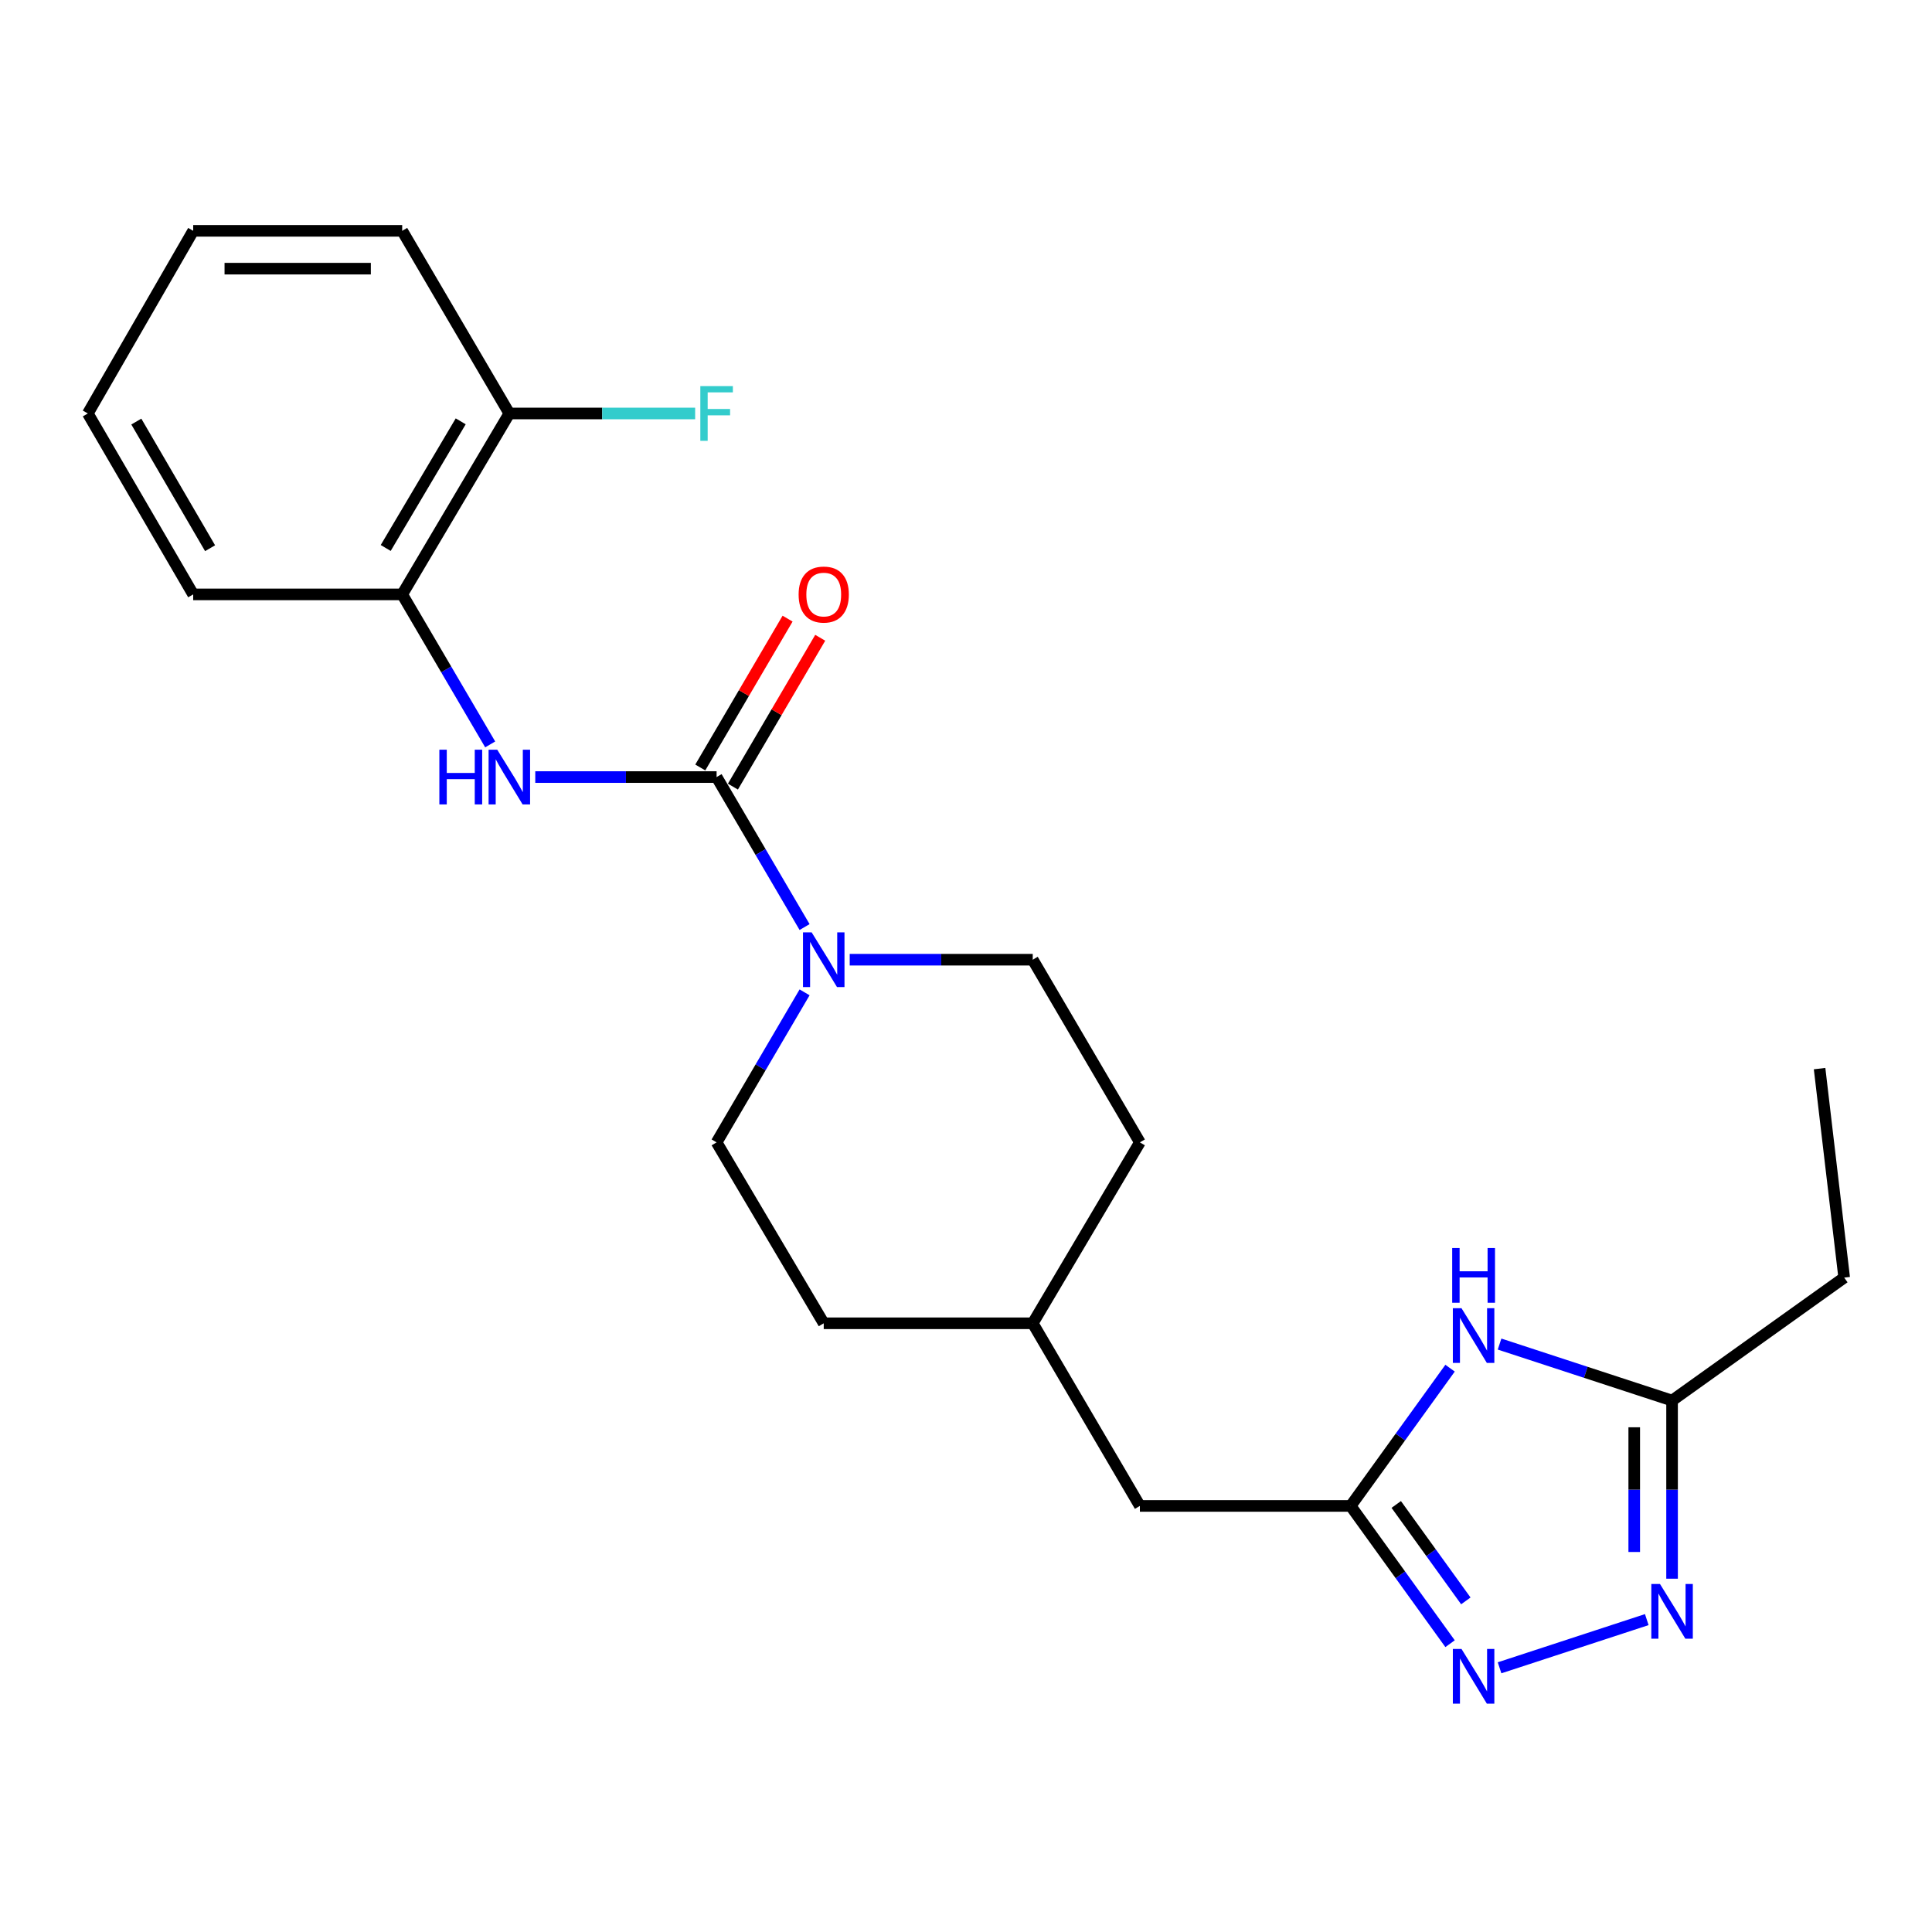 <?xml version='1.0' encoding='iso-8859-1'?>
<svg version='1.1' baseProfile='full'
              xmlns='http://www.w3.org/2000/svg'
                      xmlns:rdkit='http://www.rdkit.org/xml'
                      xmlns:xlink='http://www.w3.org/1999/xlink'
                  xml:space='preserve'
width='1000px' height='1000px' viewBox='0 0 1000 1000'>
<!-- END OF HEADER -->
<rect style='opacity:1.0;fill:#FFFFFF;stroke:none' width='1000' height='1000' x='0' y='0'> </rect>
<path class='bond-0' d='M 370.909,402.204 L 393.679,441.022' style='fill:none;fill-rule:evenodd;stroke:#000000;stroke-width:6px;stroke-linecap:butt;stroke-linejoin:miter;stroke-opacity:1' />
<path class='bond-0' d='M 393.679,441.022 L 416.45,479.841' style='fill:none;fill-rule:evenodd;stroke:#0000FF;stroke-width:6px;stroke-linecap:butt;stroke-linejoin:miter;stroke-opacity:1' />
<path class='bond-1' d='M 370.909,402.204 L 323.981,402.204' style='fill:none;fill-rule:evenodd;stroke:#000000;stroke-width:6px;stroke-linecap:butt;stroke-linejoin:miter;stroke-opacity:1' />
<path class='bond-1' d='M 323.981,402.204 L 277.054,402.204' style='fill:none;fill-rule:evenodd;stroke:#0000FF;stroke-width:6px;stroke-linecap:butt;stroke-linejoin:miter;stroke-opacity:1' />
<path class='bond-2' d='M 379.355,407.158 L 401.95,368.635' style='fill:none;fill-rule:evenodd;stroke:#000000;stroke-width:6px;stroke-linecap:butt;stroke-linejoin:miter;stroke-opacity:1' />
<path class='bond-2' d='M 401.95,368.635 L 424.546,330.111' style='fill:none;fill-rule:evenodd;stroke:#FF0000;stroke-width:6px;stroke-linecap:butt;stroke-linejoin:miter;stroke-opacity:1' />
<path class='bond-2' d='M 362.462,397.25 L 385.058,358.726' style='fill:none;fill-rule:evenodd;stroke:#000000;stroke-width:6px;stroke-linecap:butt;stroke-linejoin:miter;stroke-opacity:1' />
<path class='bond-2' d='M 385.058,358.726 L 407.653,320.203' style='fill:none;fill-rule:evenodd;stroke:#FF0000;stroke-width:6px;stroke-linecap:butt;stroke-linejoin:miter;stroke-opacity:1' />
<path class='bond-3' d='M 750.55,850.773 L 724.822,815.121' style='fill:none;fill-rule:evenodd;stroke:#0000FF;stroke-width:6px;stroke-linecap:butt;stroke-linejoin:miter;stroke-opacity:1' />
<path class='bond-3' d='M 724.822,815.121 L 699.093,779.469' style='fill:none;fill-rule:evenodd;stroke:#000000;stroke-width:6px;stroke-linecap:butt;stroke-linejoin:miter;stroke-opacity:1' />
<path class='bond-3' d='M 758.712,828.617 L 740.702,803.66' style='fill:none;fill-rule:evenodd;stroke:#0000FF;stroke-width:6px;stroke-linecap:butt;stroke-linejoin:miter;stroke-opacity:1' />
<path class='bond-3' d='M 740.702,803.66 L 722.693,778.704' style='fill:none;fill-rule:evenodd;stroke:#000000;stroke-width:6px;stroke-linecap:butt;stroke-linejoin:miter;stroke-opacity:1' />
<path class='bond-4' d='M 776.173,863.251 L 852.371,838.306' style='fill:none;fill-rule:evenodd;stroke:#0000FF;stroke-width:6px;stroke-linecap:butt;stroke-linejoin:miter;stroke-opacity:1' />
<path class='bond-5' d='M 865.46,817.134 L 865.46,771.031' style='fill:none;fill-rule:evenodd;stroke:#0000FF;stroke-width:6px;stroke-linecap:butt;stroke-linejoin:miter;stroke-opacity:1' />
<path class='bond-5' d='M 865.46,771.031 L 865.46,724.927' style='fill:none;fill-rule:evenodd;stroke:#000000;stroke-width:6px;stroke-linecap:butt;stroke-linejoin:miter;stroke-opacity:1' />
<path class='bond-5' d='M 845.876,803.303 L 845.876,771.031' style='fill:none;fill-rule:evenodd;stroke:#0000FF;stroke-width:6px;stroke-linecap:butt;stroke-linejoin:miter;stroke-opacity:1' />
<path class='bond-5' d='M 845.876,771.031 L 845.876,738.758' style='fill:none;fill-rule:evenodd;stroke:#000000;stroke-width:6px;stroke-linecap:butt;stroke-linejoin:miter;stroke-opacity:1' />
<path class='bond-6' d='M 750.55,708.165 L 724.822,743.817' style='fill:none;fill-rule:evenodd;stroke:#0000FF;stroke-width:6px;stroke-linecap:butt;stroke-linejoin:miter;stroke-opacity:1' />
<path class='bond-6' d='M 724.822,743.817 L 699.093,779.469' style='fill:none;fill-rule:evenodd;stroke:#000000;stroke-width:6px;stroke-linecap:butt;stroke-linejoin:miter;stroke-opacity:1' />
<path class='bond-7' d='M 776.173,695.688 L 820.816,710.308' style='fill:none;fill-rule:evenodd;stroke:#0000FF;stroke-width:6px;stroke-linecap:butt;stroke-linejoin:miter;stroke-opacity:1' />
<path class='bond-7' d='M 820.816,710.308 L 865.46,724.927' style='fill:none;fill-rule:evenodd;stroke:#000000;stroke-width:6px;stroke-linecap:butt;stroke-linejoin:miter;stroke-opacity:1' />
<path class='bond-8' d='M 439.809,496.741 L 487.176,496.741' style='fill:none;fill-rule:evenodd;stroke:#0000FF;stroke-width:6px;stroke-linecap:butt;stroke-linejoin:miter;stroke-opacity:1' />
<path class='bond-8' d='M 487.176,496.741 L 534.544,496.741' style='fill:none;fill-rule:evenodd;stroke:#000000;stroke-width:6px;stroke-linecap:butt;stroke-linejoin:miter;stroke-opacity:1' />
<path class='bond-9' d='M 416.451,513.641 L 393.68,552.464' style='fill:none;fill-rule:evenodd;stroke:#0000FF;stroke-width:6px;stroke-linecap:butt;stroke-linejoin:miter;stroke-opacity:1' />
<path class='bond-9' d='M 393.68,552.464 L 370.909,591.288' style='fill:none;fill-rule:evenodd;stroke:#000000;stroke-width:6px;stroke-linecap:butt;stroke-linejoin:miter;stroke-opacity:1' />
<path class='bond-10' d='M 699.093,779.469 L 590,779.469' style='fill:none;fill-rule:evenodd;stroke:#000000;stroke-width:6px;stroke-linecap:butt;stroke-linejoin:miter;stroke-opacity:1' />
<path class='bond-11' d='M 253.719,385.304 L 230.948,346.48' style='fill:none;fill-rule:evenodd;stroke:#0000FF;stroke-width:6px;stroke-linecap:butt;stroke-linejoin:miter;stroke-opacity:1' />
<path class='bond-11' d='M 230.948,346.48 L 208.176,307.657' style='fill:none;fill-rule:evenodd;stroke:#000000;stroke-width:6px;stroke-linecap:butt;stroke-linejoin:miter;stroke-opacity:1' />
<path class='bond-12' d='M 865.46,724.927 L 954.545,661.29' style='fill:none;fill-rule:evenodd;stroke:#000000;stroke-width:6px;stroke-linecap:butt;stroke-linejoin:miter;stroke-opacity:1' />
<path class='bond-13' d='M 208.176,307.657 L 263.632,214.012' style='fill:none;fill-rule:evenodd;stroke:#000000;stroke-width:6px;stroke-linecap:butt;stroke-linejoin:miter;stroke-opacity:1' />
<path class='bond-13' d='M 199.643,283.631 L 238.462,218.08' style='fill:none;fill-rule:evenodd;stroke:#000000;stroke-width:6px;stroke-linecap:butt;stroke-linejoin:miter;stroke-opacity:1' />
<path class='bond-14' d='M 208.176,307.657 L 99.996,307.657' style='fill:none;fill-rule:evenodd;stroke:#000000;stroke-width:6px;stroke-linecap:butt;stroke-linejoin:miter;stroke-opacity:1' />
<path class='bond-15' d='M 534.544,496.741 L 590,591.288' style='fill:none;fill-rule:evenodd;stroke:#000000;stroke-width:6px;stroke-linecap:butt;stroke-linejoin:miter;stroke-opacity:1' />
<path class='bond-16' d='M 370.909,591.288 L 426.364,684.932' style='fill:none;fill-rule:evenodd;stroke:#000000;stroke-width:6px;stroke-linecap:butt;stroke-linejoin:miter;stroke-opacity:1' />
<path class='bond-17' d='M 263.632,214.012 L 311.719,214.012' style='fill:none;fill-rule:evenodd;stroke:#000000;stroke-width:6px;stroke-linecap:butt;stroke-linejoin:miter;stroke-opacity:1' />
<path class='bond-17' d='M 311.719,214.012 L 359.807,214.012' style='fill:none;fill-rule:evenodd;stroke:#33CCCC;stroke-width:6px;stroke-linecap:butt;stroke-linejoin:miter;stroke-opacity:1' />
<path class='bond-18' d='M 263.632,214.012 L 208.176,119.476' style='fill:none;fill-rule:evenodd;stroke:#000000;stroke-width:6px;stroke-linecap:butt;stroke-linejoin:miter;stroke-opacity:1' />
<path class='bond-19' d='M 590,779.469 L 534.544,684.932' style='fill:none;fill-rule:evenodd;stroke:#000000;stroke-width:6px;stroke-linecap:butt;stroke-linejoin:miter;stroke-opacity:1' />
<path class='bond-20' d='M 590,591.288 L 534.544,684.932' style='fill:none;fill-rule:evenodd;stroke:#000000;stroke-width:6px;stroke-linecap:butt;stroke-linejoin:miter;stroke-opacity:1' />
<path class='bond-21' d='M 426.364,684.932 L 534.544,684.932' style='fill:none;fill-rule:evenodd;stroke:#000000;stroke-width:6px;stroke-linecap:butt;stroke-linejoin:miter;stroke-opacity:1' />
<path class='bond-22' d='M 954.545,661.29 L 941.816,553.11' style='fill:none;fill-rule:evenodd;stroke:#000000;stroke-width:6px;stroke-linecap:butt;stroke-linejoin:miter;stroke-opacity:1' />
<path class='bond-23' d='M 99.996,307.657 L 45.455,214.012' style='fill:none;fill-rule:evenodd;stroke:#000000;stroke-width:6px;stroke-linecap:butt;stroke-linejoin:miter;stroke-opacity:1' />
<path class='bond-23' d='M 108.738,283.754 L 70.559,218.203' style='fill:none;fill-rule:evenodd;stroke:#000000;stroke-width:6px;stroke-linecap:butt;stroke-linejoin:miter;stroke-opacity:1' />
<path class='bond-24' d='M 208.176,119.476 L 99.996,119.476' style='fill:none;fill-rule:evenodd;stroke:#000000;stroke-width:6px;stroke-linecap:butt;stroke-linejoin:miter;stroke-opacity:1' />
<path class='bond-24' d='M 191.949,139.06 L 116.223,139.06' style='fill:none;fill-rule:evenodd;stroke:#000000;stroke-width:6px;stroke-linecap:butt;stroke-linejoin:miter;stroke-opacity:1' />
<path class='bond-25' d='M 45.455,214.012 L 99.996,119.476' style='fill:none;fill-rule:evenodd;stroke:#000000;stroke-width:6px;stroke-linecap:butt;stroke-linejoin:miter;stroke-opacity:1' />
<path  class='atom-1' d='M 756.471 853.491
L 765.751 868.491
Q 766.671 869.971, 768.151 872.651
Q 769.631 875.331, 769.711 875.491
L 769.711 853.491
L 773.471 853.491
L 773.471 881.811
L 769.591 881.811
L 759.631 865.411
Q 758.471 863.491, 757.231 861.291
Q 756.031 859.091, 755.671 858.411
L 755.671 881.811
L 751.991 881.811
L 751.991 853.491
L 756.471 853.491
' fill='#0000FF'/>
<path  class='atom-2' d='M 859.2 819.861
L 868.48 834.861
Q 869.4 836.341, 870.88 839.021
Q 872.36 841.701, 872.44 841.861
L 872.44 819.861
L 876.2 819.861
L 876.2 848.181
L 872.32 848.181
L 862.36 831.781
Q 861.2 829.861, 859.96 827.661
Q 858.76 825.461, 858.4 824.781
L 858.4 848.181
L 854.72 848.181
L 854.72 819.861
L 859.2 819.861
' fill='#0000FF'/>
<path  class='atom-3' d='M 756.471 677.126
L 765.751 692.126
Q 766.671 693.606, 768.151 696.286
Q 769.631 698.966, 769.711 699.126
L 769.711 677.126
L 773.471 677.126
L 773.471 705.446
L 769.591 705.446
L 759.631 689.046
Q 758.471 687.126, 757.231 684.926
Q 756.031 682.726, 755.671 682.046
L 755.671 705.446
L 751.991 705.446
L 751.991 677.126
L 756.471 677.126
' fill='#0000FF'/>
<path  class='atom-3' d='M 751.651 645.974
L 755.491 645.974
L 755.491 658.014
L 769.971 658.014
L 769.971 645.974
L 773.811 645.974
L 773.811 674.294
L 769.971 674.294
L 769.971 661.214
L 755.491 661.214
L 755.491 674.294
L 751.651 674.294
L 751.651 645.974
' fill='#0000FF'/>
<path  class='atom-4' d='M 420.104 482.581
L 429.384 497.581
Q 430.304 499.061, 431.784 501.741
Q 433.264 504.421, 433.344 504.581
L 433.344 482.581
L 437.104 482.581
L 437.104 510.901
L 433.224 510.901
L 423.264 494.501
Q 422.104 492.581, 420.864 490.381
Q 419.664 488.181, 419.304 487.501
L 419.304 510.901
L 415.624 510.901
L 415.624 482.581
L 420.104 482.581
' fill='#0000FF'/>
<path  class='atom-6' d='M 227.412 388.044
L 231.252 388.044
L 231.252 400.084
L 245.732 400.084
L 245.732 388.044
L 249.572 388.044
L 249.572 416.364
L 245.732 416.364
L 245.732 403.284
L 231.252 403.284
L 231.252 416.364
L 227.412 416.364
L 227.412 388.044
' fill='#0000FF'/>
<path  class='atom-6' d='M 257.372 388.044
L 266.652 403.044
Q 267.572 404.524, 269.052 407.204
Q 270.532 409.884, 270.612 410.044
L 270.612 388.044
L 274.372 388.044
L 274.372 416.364
L 270.492 416.364
L 260.532 399.964
Q 259.372 398.044, 258.132 395.844
Q 256.932 393.644, 256.572 392.964
L 256.572 416.364
L 252.892 416.364
L 252.892 388.044
L 257.372 388.044
' fill='#0000FF'/>
<path  class='atom-9' d='M 413.364 307.737
Q 413.364 300.937, 416.724 297.137
Q 420.084 293.337, 426.364 293.337
Q 432.644 293.337, 436.004 297.137
Q 439.364 300.937, 439.364 307.737
Q 439.364 314.617, 435.964 318.537
Q 432.564 322.417, 426.364 322.417
Q 420.124 322.417, 416.724 318.537
Q 413.364 314.657, 413.364 307.737
M 426.364 319.217
Q 430.684 319.217, 433.004 316.337
Q 435.364 313.417, 435.364 307.737
Q 435.364 302.177, 433.004 299.377
Q 430.684 296.537, 426.364 296.537
Q 422.044 296.537, 419.684 299.337
Q 417.364 302.137, 417.364 307.737
Q 417.364 313.457, 419.684 316.337
Q 422.044 319.217, 426.364 319.217
' fill='#FF0000'/>
<path  class='atom-14' d='M 362.489 199.852
L 379.329 199.852
L 379.329 203.092
L 366.289 203.092
L 366.289 211.692
L 377.889 211.692
L 377.889 214.972
L 366.289 214.972
L 366.289 228.172
L 362.489 228.172
L 362.489 199.852
' fill='#33CCCC'/>
</svg>
